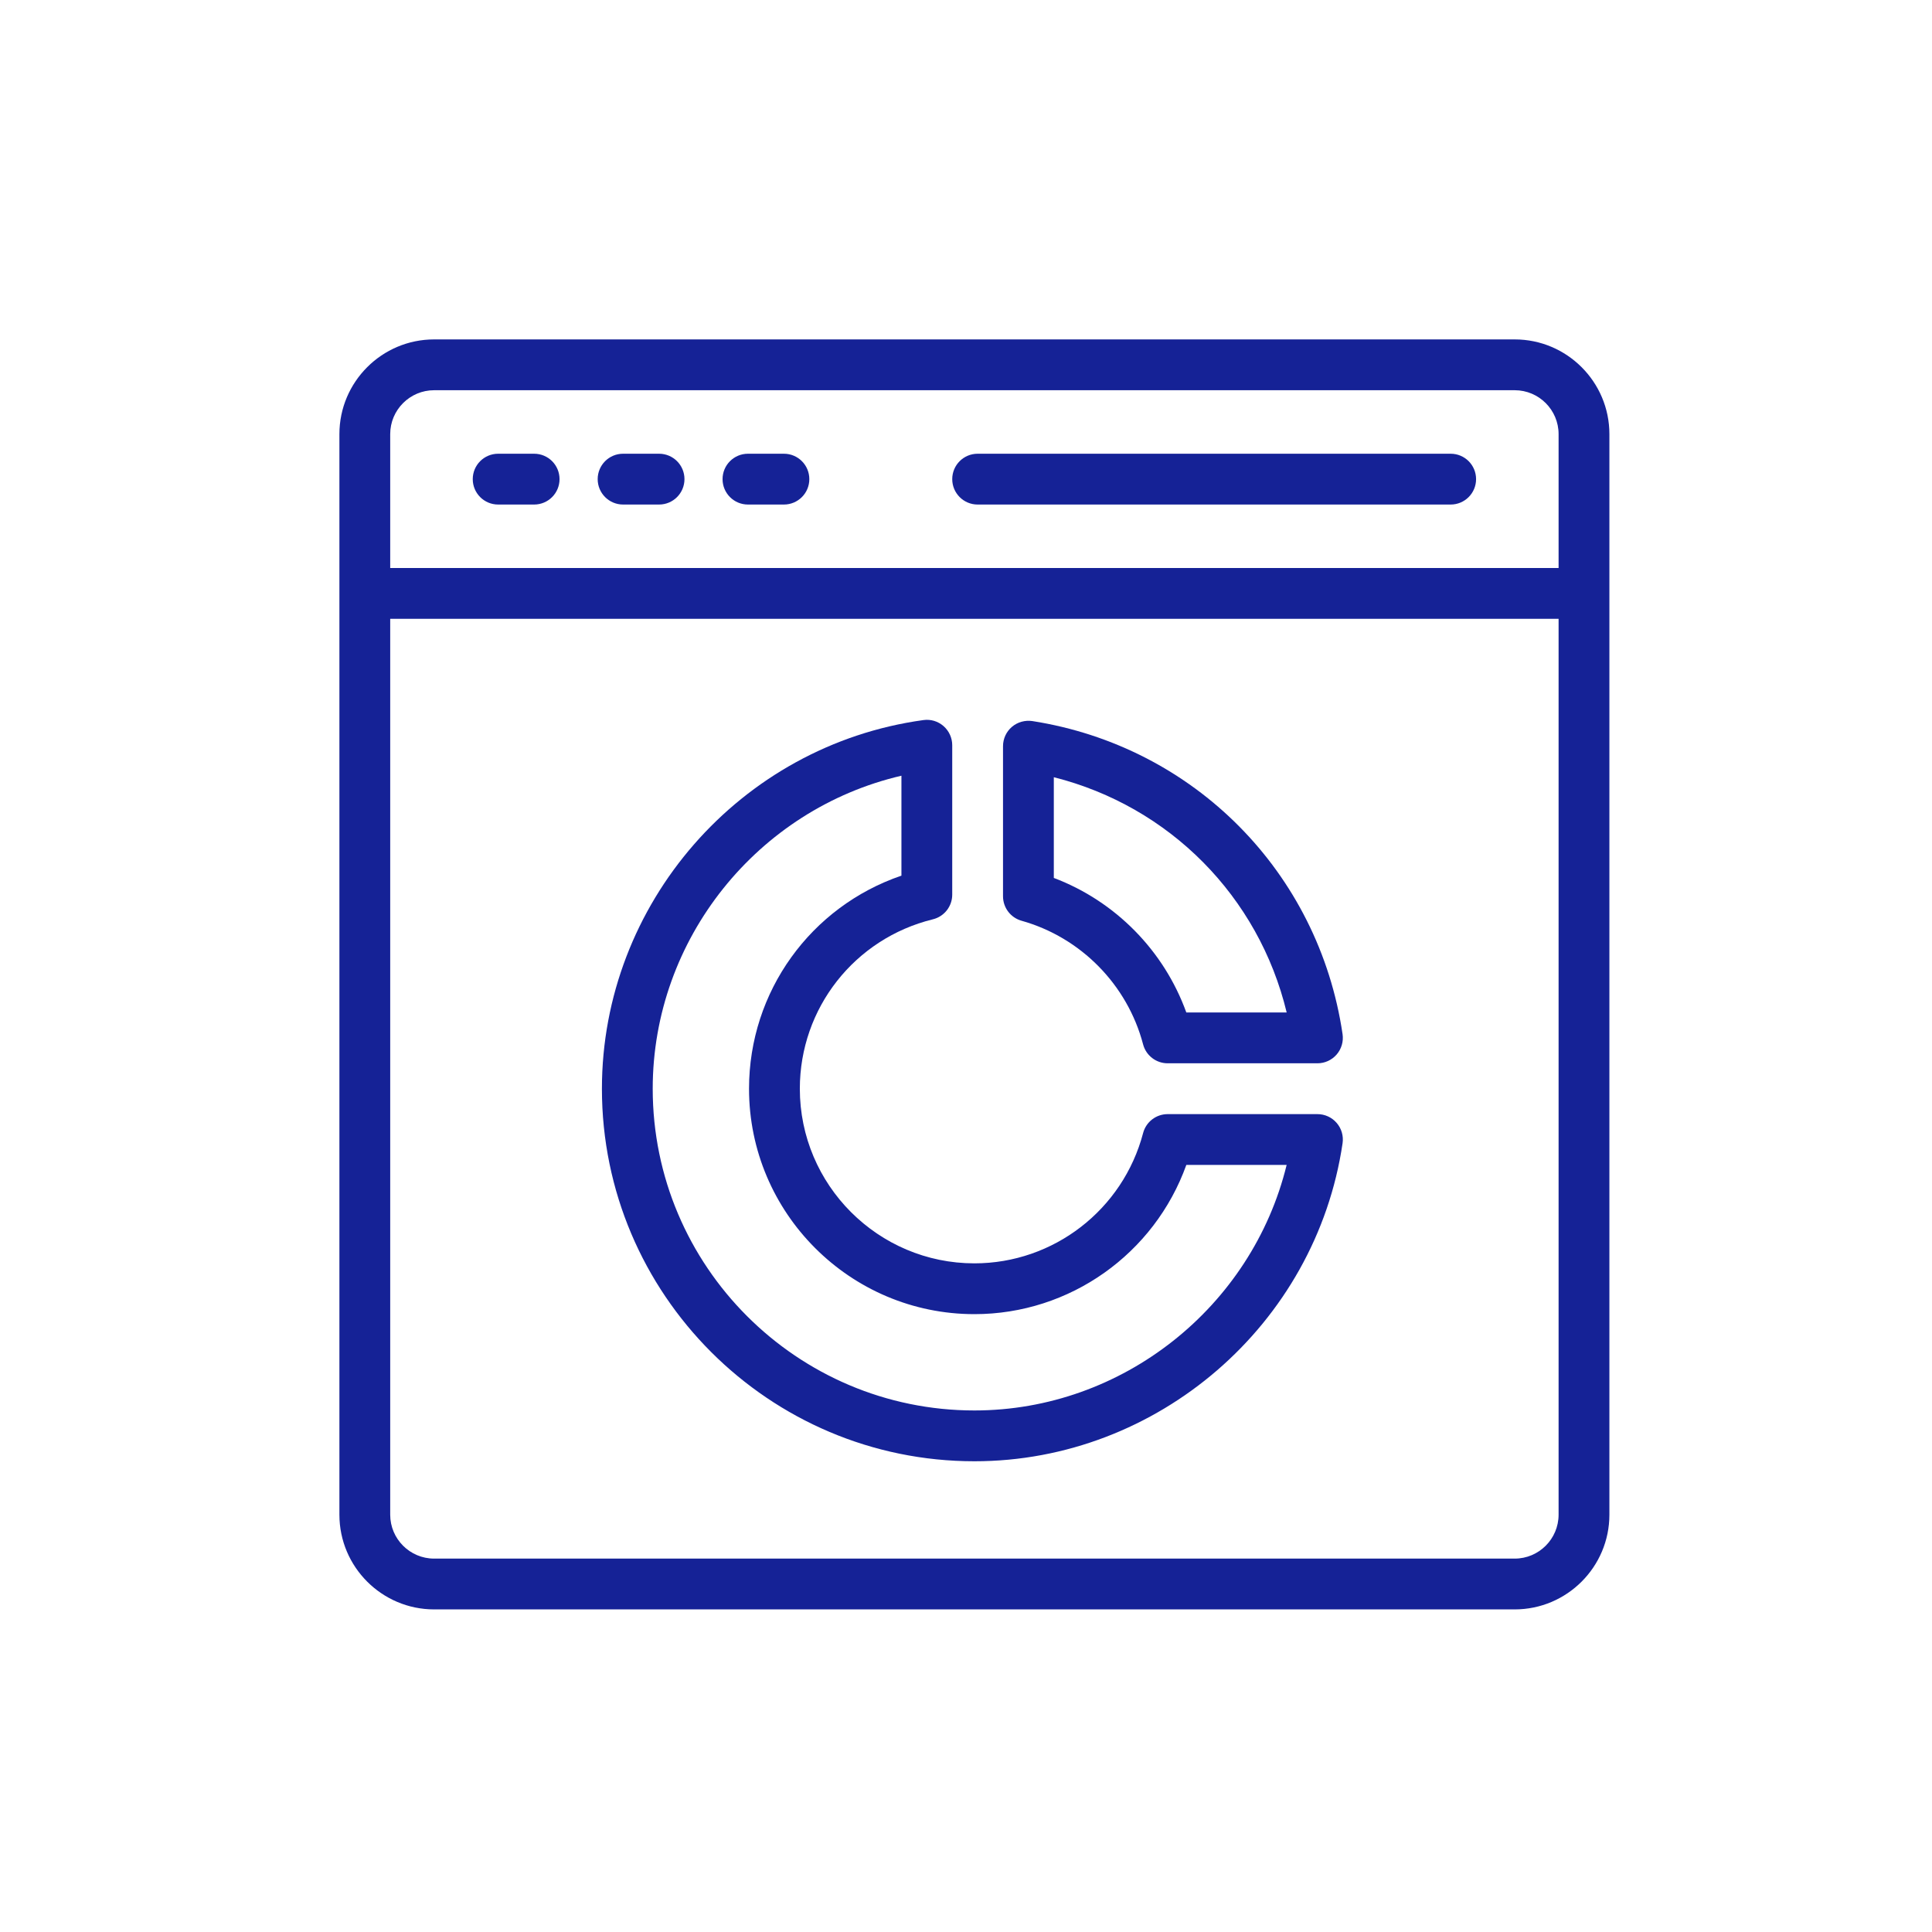 <?xml version="1.0" encoding="UTF-8"?> <svg xmlns="http://www.w3.org/2000/svg" width="250" height="250" viewBox="0 0 250 250" fill="none"><path d="M196 43.92H56.177C49.417 43.92 43.919 49.418 43.919 56.175V196.001C43.919 202.758 49.417 208.256 56.177 208.256H196C202.757 208.256 208.255 202.758 208.255 196.001V56.175C208.255 49.418 202.757 43.92 196 43.92ZM201.681 196.001C201.681 199.134 199.133 201.683 196 201.683H56.177C53.041 201.683 50.492 199.134 50.492 196.001V80.074H201.681V196.001ZM201.681 73.501H50.492V56.175C50.492 53.042 53.041 50.494 56.177 50.494H196C199.133 50.494 201.681 53.042 201.681 56.175V73.501Z" fill="#152296"></path><path d="M69.118 58.713H64.461C62.644 58.713 61.174 60.183 61.174 62C61.174 63.816 62.644 65.287 64.461 65.287H69.118C70.934 65.287 72.404 63.816 72.404 62C72.404 60.183 70.934 58.713 69.118 58.713Z" fill="#152296"></path><path d="M85.284 58.713H80.626C78.81 58.713 77.34 60.183 77.34 62C77.34 63.816 78.81 65.287 80.626 65.287H85.284C87.1 65.287 88.57 63.816 88.57 62C88.57 60.183 87.1 58.713 85.284 58.713Z" fill="#152296"></path><path d="M101.44 58.713H96.786C94.969 58.713 93.499 60.183 93.499 62C93.499 63.816 94.969 65.287 96.786 65.287H101.44C103.256 65.287 104.726 63.816 104.726 62C104.726 60.183 103.256 58.713 101.44 58.713Z" fill="#152296"></path><path d="M187.717 58.713H126.505C124.689 58.713 123.219 60.183 123.219 62C123.219 63.816 124.689 65.287 126.505 65.287H187.717C189.534 65.287 191.004 63.816 191.004 62C191.004 60.183 189.534 58.713 187.717 58.713Z" fill="#152296"></path><path d="M132.188 119.144C139.862 121.301 145.887 127.428 147.915 135.137C148.294 136.582 149.6 137.59 151.093 137.59H170.476C171.433 137.59 172.338 137.175 172.964 136.45C173.586 135.728 173.865 134.768 173.728 133.824C170.643 112.865 154.511 96.583 133.584 93.305C132.656 93.168 131.671 93.431 130.939 94.057C130.211 94.679 129.79 95.594 129.79 96.554V115.979C129.79 117.452 130.769 118.745 132.188 119.144ZM136.363 100.572C151.334 104.344 162.879 116.005 166.496 131.016H153.51C150.624 123.014 144.32 116.611 136.363 113.604V100.572Z" fill="#152296"></path><path d="M126.091 189.087C149.798 189.087 170.275 171.395 173.729 147.932C173.867 146.988 173.591 146.029 172.965 145.306C172.339 144.581 171.434 144.167 170.478 144.167H151.094C149.602 144.167 148.295 145.175 147.917 146.619C145.304 156.543 136.33 163.477 126.091 163.477C113.634 163.477 103.498 153.34 103.498 140.881C103.498 130.465 110.578 121.449 120.715 118.958C122.185 118.599 123.218 117.28 123.218 115.768V96.433C123.218 95.483 122.807 94.58 122.092 93.955C121.376 93.332 120.438 93.04 119.482 93.178C95.769 96.439 77.888 116.946 77.888 140.881C77.888 167.463 99.511 189.087 126.091 189.087ZM116.645 100.377V113.309C104.913 117.312 96.924 128.305 96.924 140.881C96.924 156.964 110.007 170.05 126.091 170.05C138.455 170.05 149.387 162.228 153.511 150.741H166.491C162.007 169.097 145.272 182.513 126.091 182.513C103.135 182.513 84.461 163.836 84.461 140.881C84.461 121.491 98.054 104.704 116.645 100.377Z" fill="#152296"></path></svg> 